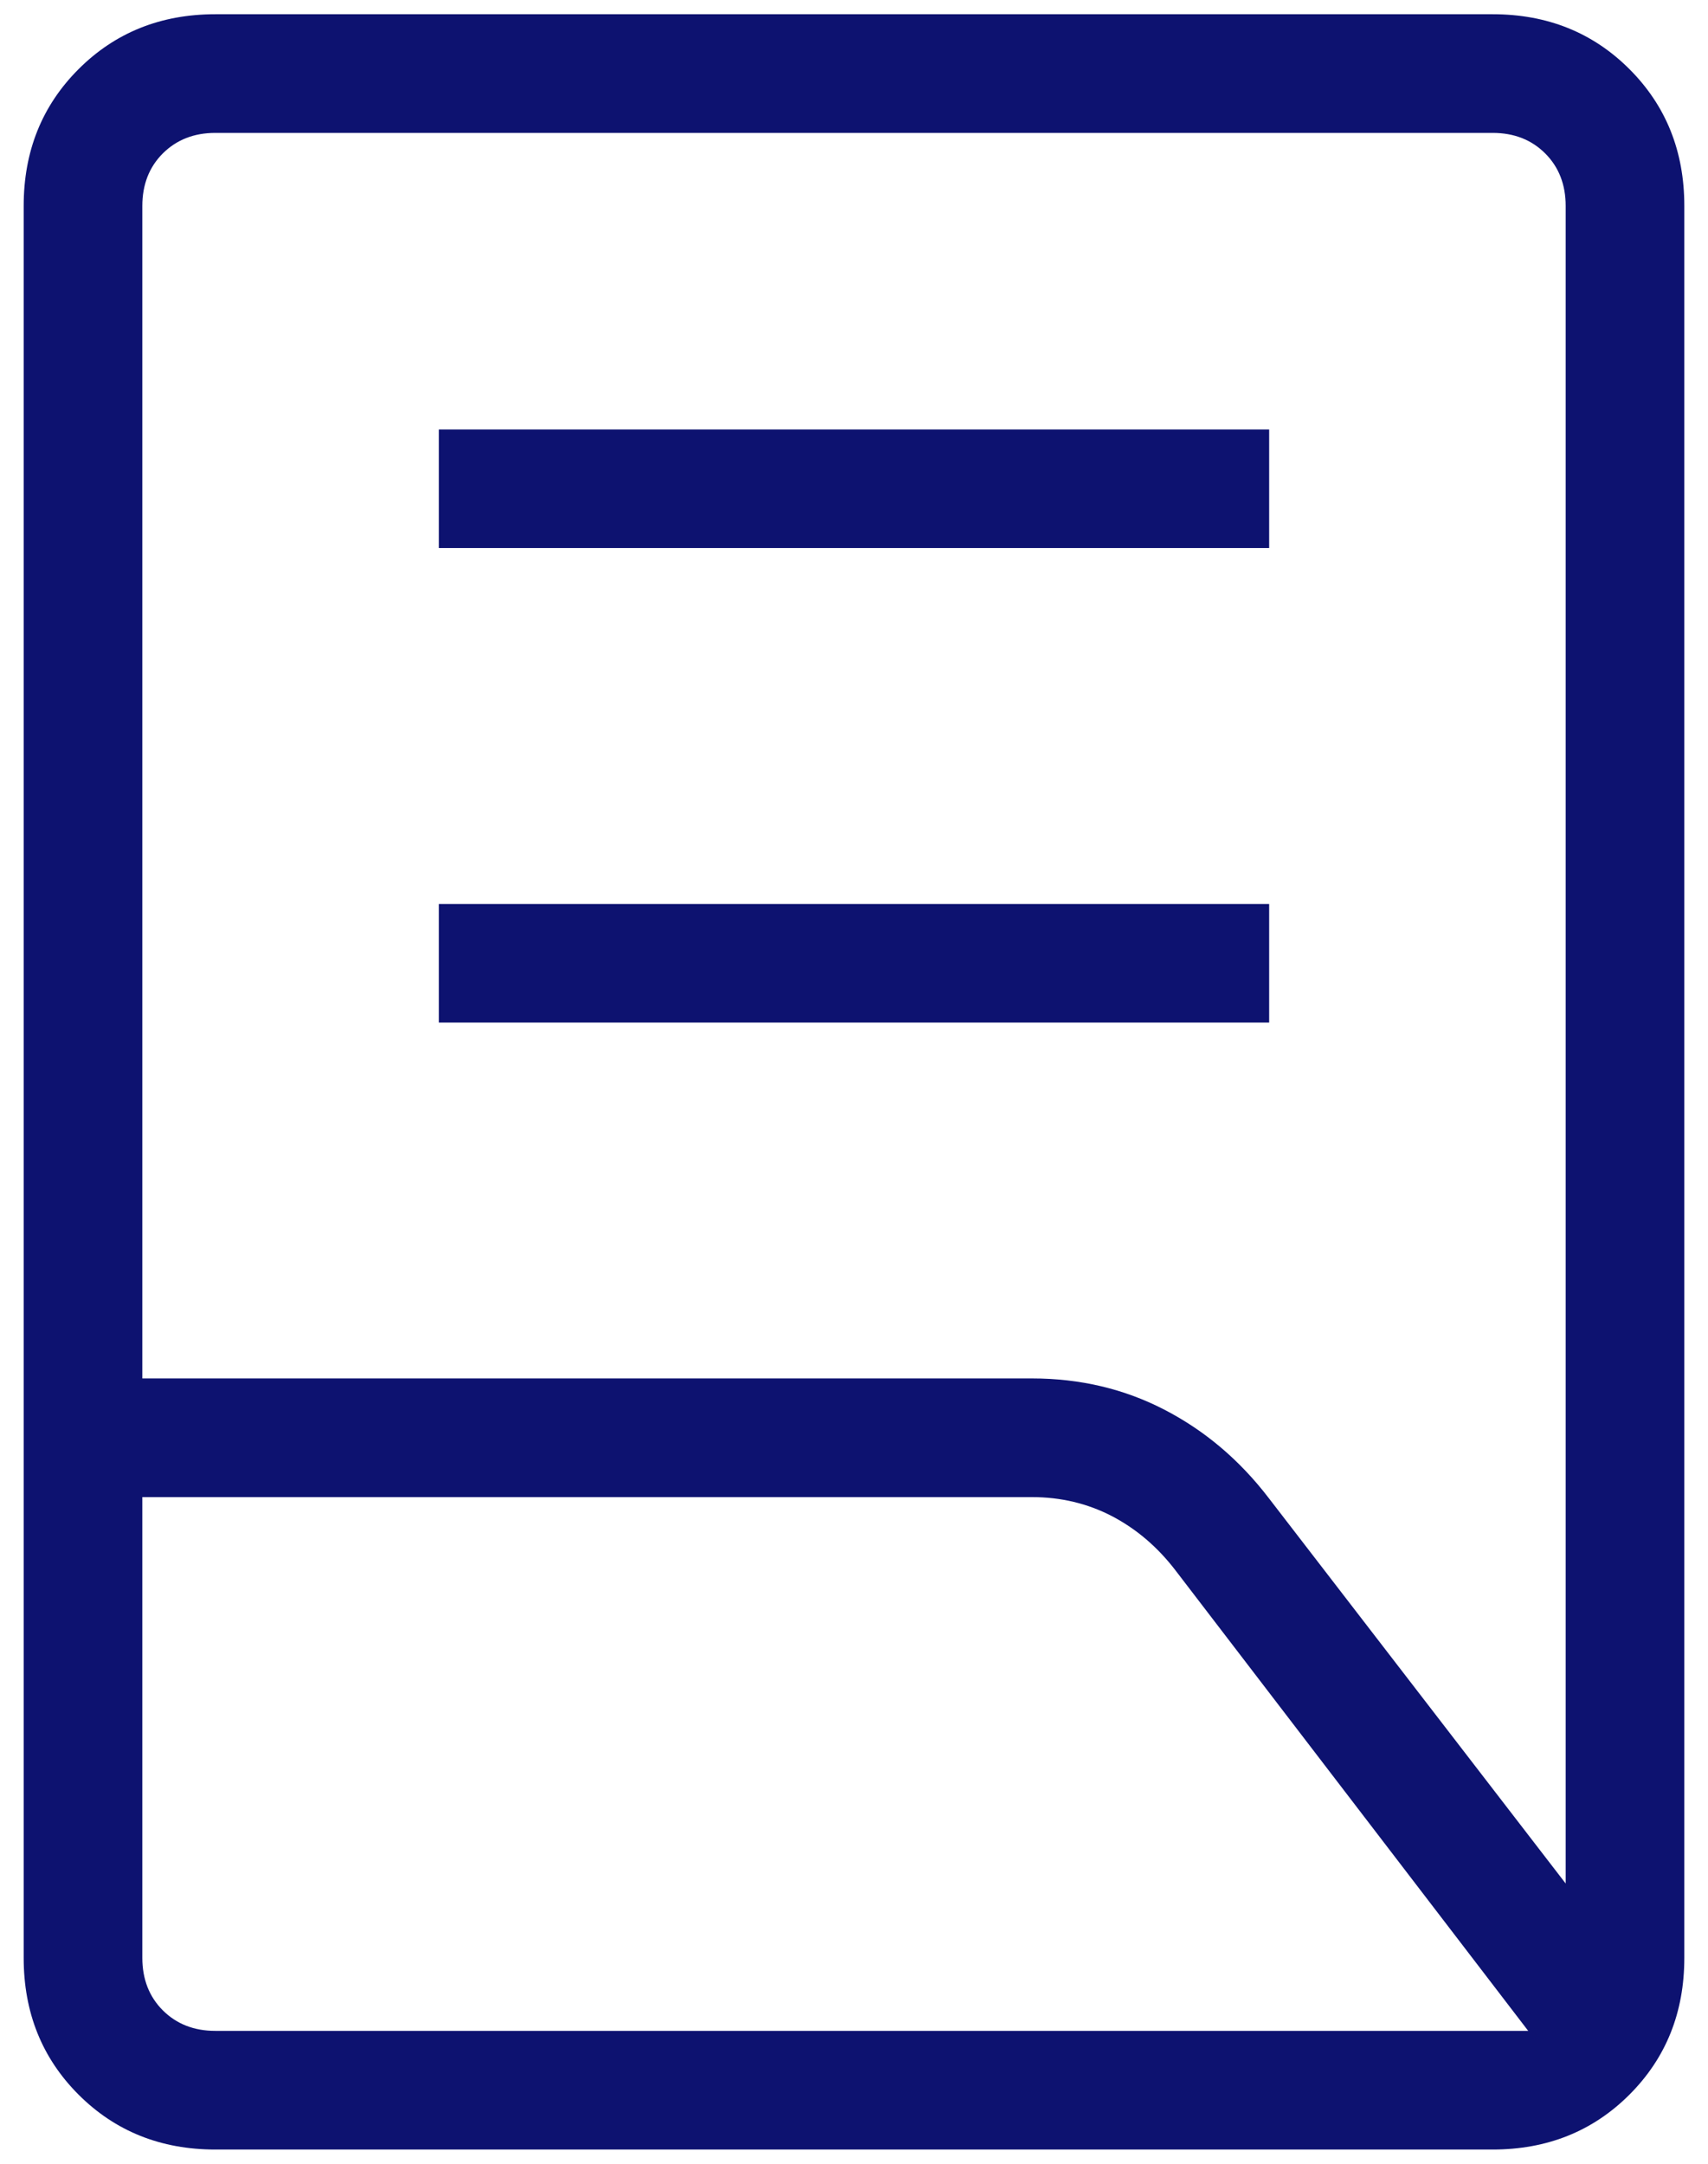 <svg width="15" height="19" viewBox="0 0 15 19" fill="none" xmlns="http://www.w3.org/2000/svg">
<path d="M3.854 8.979V7.938H11.146V8.979H3.854ZM3.854 4.812V3.771H11.146V4.812H3.854ZM1.25 12.104H9.063C9.486 12.104 9.875 12.196 10.229 12.38C10.582 12.563 10.887 12.821 11.142 13.154L13.75 16.539V1.808C13.75 1.621 13.69 1.467 13.57 1.347C13.45 1.227 13.296 1.167 13.109 1.167H1.891C1.704 1.167 1.551 1.227 1.43 1.347C1.31 1.467 1.25 1.621 1.25 1.808V12.104ZM1.891 17.833H13.421L10.323 13.789C10.165 13.583 9.979 13.425 9.765 13.313C9.551 13.202 9.316 13.146 9.063 13.146H1.25V17.192C1.25 17.379 1.31 17.533 1.43 17.653C1.551 17.773 1.704 17.833 1.891 17.833ZM13.109 18.875H1.891C1.412 18.875 1.011 18.714 0.69 18.393C0.369 18.072 0.208 17.672 0.208 17.192V1.808C0.208 1.328 0.369 0.928 0.69 0.607C1.011 0.286 1.412 0.125 1.891 0.125H13.109C13.588 0.125 13.989 0.286 14.31 0.607C14.631 0.928 14.792 1.328 14.792 1.808V17.192C14.792 17.672 14.631 18.072 14.31 18.393C13.989 18.714 13.588 18.875 13.109 18.875Z" fill="#0D1270"/>
</svg>
